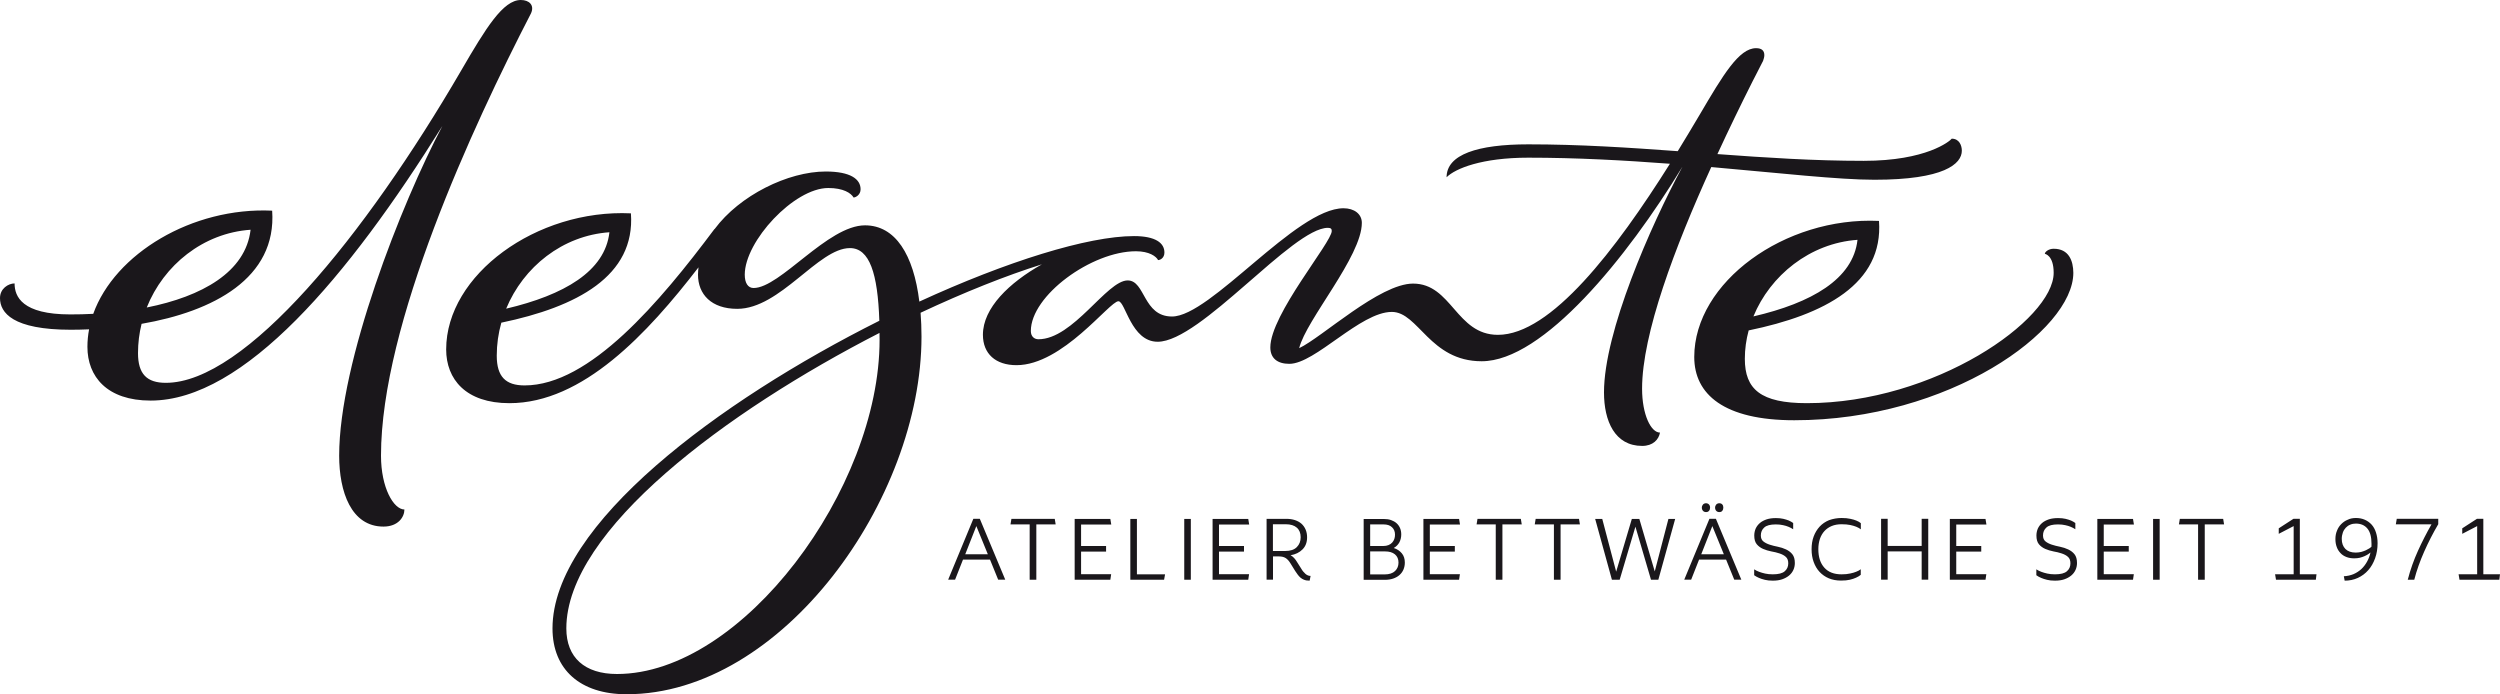 <?xml version="1.0" encoding="utf-8"?>
<!-- Generator: Adobe Illustrator 23.1.1, SVG Export Plug-In . SVG Version: 6.00 Build 0)  -->
<svg version="1.1" id="Ebene_1" xmlns="http://www.w3.org/2000/svg" xmlns:xlink="http://www.w3.org/1999/xlink" x="0px" y="0px"
	 viewBox="0 0 300 83.31" style="enable-background:new 0 0 300 83.31;" xml:space="preserve">
<style type="text/css">
	.st0{fill:#1A171B;}
</style>
<path id="LOGO_x5F_SL" class="st0" d="M45.72,54.68c0-15.72,10.94-39.41,18-53.08C64.17,0.61,63.49,0,62.5,0
	c-2.13,0-4.18,3.34-7.14,8.43C43.74,28.4,29.39,45.94,19.9,45.94c-2.28,0-3.34-1.06-3.34-3.57c0-1.2,0.15-2.38,0.43-3.51
	c8.56-1.48,16.24-5.46,15.67-13.58c-9.61-0.45-18.89,5.18-21.47,12.38c-0.92,0.05-1.84,0.07-2.76,0.07c-5.77,0-6.68-2.13-6.68-3.72
	C0.99,34.02,0,34.63,0,35.77c0,1.75,1.52,3.8,8.51,3.8c0.72,0,1.44-0.02,2.18-0.05c-0.13,0.69-0.2,1.39-0.2,2.1
	c0,3.57,2.35,6.45,7.59,6.45c11.16,0,23.69-14.81,35.01-32.96C48.15,24.45,40.7,43.44,40.7,54.68c0,4.33,1.44,8.51,5.32,8.51
	c1.75,0,2.51-1.14,2.51-2.05C47.24,61.13,45.72,58.55,45.72,54.68z M30.07,27.57c-0.58,5.07-5.84,8.01-12.46,9.33
	C19.64,31.81,24.39,27.96,30.07,27.57z M246.44,29.85c-0.61,0-1.06,0.38-1.06,0.61c0,0,1.06,0.15,1.06,2.28
	c0,5.62-14.28,15.64-29.62,15.64c-5.54,0-7.44-1.67-7.44-5.32c0-1.16,0.16-2.3,0.46-3.41c9.08-1.87,16.19-5.58,15.64-13.14
	c-11.32-0.53-22.17,7.37-22.17,16.33c0,4.48,3.57,7.59,12,7.59c18.61,0,33.49-10.78,33.49-17.69
	C248.79,31.29,248.26,29.85,246.44,29.85z M222.9,28.78c-0.52,4.72-5.52,7.57-12.49,9.19C212.42,33.07,217.18,29.18,222.9,28.78z
	 M197.05,46.64c0-6.56,3.92-16.97,8.3-26.59h0.03c8.21,0.72,15.24,1.52,19.56,1.52c8.35,0,10.48-1.9,10.48-3.49
	c0-0.61-0.3-1.44-1.21-1.44c-0.23,0.3-3.04,2.66-10.56,2.66c-5.96,0-11.75-0.38-17.56-0.81c1.42-3.07,2.83-5.97,4.14-8.57
	c0.03-0.06,0.06-0.12,0.09-0.18c0.11-0.22,0.22-0.44,0.34-0.66c0.31-0.61,0.62-1.2,0.91-1.78c0.08-0.23,0.15-0.46,0.15-0.68
	c0-0.53-0.3-0.84-0.99-0.84c-2.05,0-3.95,3.19-6.76,7.97c-0.84,1.43-1.73,2.9-2.64,4.39c-5.87-0.43-11.79-0.82-17.94-0.82
	c-6.08,0-9.8,1.22-9.8,3.95c1.06-1.06,4.25-2.35,9.8-2.35c5.77,0,11.56,0.32,17,0.73c-6.47,10.29-14.28,20.53-20.64,20.53
	c-5.01,0-5.54-6.15-10.18-6.15c-4.02,0-10.94,6.46-13.67,7.75c0.84-3.42,7.52-11.01,7.52-15.04c0-1.06-0.91-1.75-2.2-1.75
	c-5.7,0-15.95,12.99-20.58,12.99c-3.49,0-3.19-4.33-5.32-4.33c-2.51,0-6.53,7.06-10.71,7.06c-0.46,0-0.91-0.3-0.91-0.99
	c0-4.25,7.29-9.57,12.61-9.57c1.59,0,2.43,0.61,2.66,1.06c0.23,0,0.76-0.23,0.76-0.91c0-1.14-1.06-1.97-3.65-1.97
	c-5.53,0-15.28,3.04-25.76,7.86c-0.69-5.64-2.88-9.15-6.52-9.15c-4.48,0-10.18,7.52-13.37,7.52c-0.68,0-1.06-0.61-1.06-1.6
	c0-4.02,5.92-10.4,10.02-10.4c1.82,0,2.73,0.61,3.04,1.14c0.23,0,0.84-0.3,0.84-0.99c0-1.22-1.22-2.13-4.18-2.13
	c-4.52,0-10.34,2.86-13.34,6.91h-0.02c-6.53,8.73-14.96,18.76-22.78,18.76c-2.28,0-3.34-1.06-3.34-3.57c0-1.36,0.19-2.69,0.55-3.96
	c9.03-1.88,16.1-5.58,15.55-13.12c-11.32-0.53-22.17,7.37-22.17,16.33c0,3.57,2.35,6.45,7.59,6.45c8.81,0,16.57-8.36,22.69-16.3
	c-0.03,0.29-0.06,0.59-0.06,0.88c0,2.35,1.6,4.1,4.71,4.1c5.16,0,9.72-7.29,13.52-7.29c2.36,0,3.34,3.05,3.53,8.72
	C86.26,48.14,66.3,62.96,66.3,75.41c0,4.94,3.34,7.9,8.89,7.9c18.68,0,35.39-23.39,35.39-42.91c0-1-0.04-1.96-0.11-2.87
	c5.24-2.46,10.26-4.46,14.56-5.81c-3.92,2.2-7.08,5.24-7.08,8.45c0,2.28,1.52,3.65,4.03,3.65c5.54,0,11.16-7.67,12.23-7.67
	c0.84,0,1.52,4.86,4.71,4.86c5.16,0,16.18-13.67,20.43-13.67c0.38,0,0.46,0.15,0.46,0.38c0,1.37-7.37,10.02-7.37,13.97
	c0,1.29,0.84,1.97,2.28,1.97c3.11,0,8.51-6.23,12.3-6.23c3.19,0,4.56,5.92,10.78,5.92c7.37,0,17.47-12.45,24.07-23.31h0.01
	l-0.01,0.01c-3.82,7.1-9.39,19.78-9.39,27.04c0,3.44,1.3,6.42,4.58,6.42c1.3,0,1.99-0.76,2.14-1.6
	C198.12,51.91,197.05,49.77,197.05,46.64z M73.13,27.87c-0.52,4.7-5.47,7.54-12.39,9.17C62.81,32.03,67.51,28.26,73.13,27.87z
	 M74.04,80.88c-3.87,0-6.08-1.97-6.08-5.47c0-11.79,19.23-26.05,37.58-35.46c0,0.28,0.01,0.55,0.01,0.83
	C105.56,58.63,89.08,80.88,74.04,80.88z"/>
<path class="st0" d="M118.8,67.15h-3.24l-0.95,2.41h-0.83l3.02-7.3h0.78l3.05,7.3h-0.85L118.8,67.15z M118.54,66.51l-1.38-3.38
	l-1.33,3.38H118.54z M124.36,62.93v6.64h-0.8v-6.64h-2.3l0.11-0.67h5.2l0.11,0.67H124.36z M129.73,68.9h3.61l-0.1,0.67h-4.28v-7.3
	h4.28l0.11,0.67h-3.62v2.58h3v0.67h-3V68.9z M139.81,68.91l-0.12,0.66h-4.05v-7.3h0.79v6.65H139.81z M142.9,69.57h-0.79v-7.3h0.79
	V69.57z M146.28,68.9h3.61l-0.1,0.67h-4.28v-7.3h4.28l0.11,0.67h-3.62v2.58h3v0.67h-3V68.9z M156.15,68.24
	c0.14,0.25,0.31,0.45,0.5,0.62c0.19,0.17,0.4,0.25,0.62,0.25l-0.11,0.56h-0.13c-0.21,0-0.4-0.03-0.55-0.1
	c-0.16-0.06-0.29-0.15-0.42-0.25c-0.12-0.11-0.24-0.23-0.33-0.36c-0.1-0.14-0.2-0.28-0.3-0.43l-0.57-0.92
	c-0.18-0.3-0.38-0.52-0.59-0.65c-0.21-0.13-0.48-0.19-0.79-0.19h-0.72v2.79h-0.77v-7.3h2.38c0.37,0,0.71,0.05,1.02,0.15
	c0.3,0.1,0.56,0.24,0.78,0.43c0.21,0.19,0.38,0.42,0.5,0.7c0.12,0.28,0.18,0.59,0.18,0.94c0,0.6-0.18,1.08-0.55,1.45
	c-0.37,0.37-0.84,0.6-1.43,0.7c0.16,0.09,0.31,0.2,0.43,0.34c0.12,0.13,0.24,0.29,0.35,0.48L156.15,68.24z M154.22,66.12
	c0.63,0,1.1-0.16,1.4-0.47c0.31-0.31,0.46-0.71,0.46-1.18c0-0.49-0.15-0.88-0.46-1.15c-0.31-0.27-0.75-0.41-1.32-0.41h-1.55v3.21
	H154.22z M167.25,65.76c0.41,0.13,0.73,0.35,0.97,0.64c0.24,0.29,0.36,0.66,0.36,1.11c0,0.31-0.06,0.59-0.17,0.85
	c-0.11,0.25-0.27,0.47-0.48,0.65c-0.2,0.18-0.46,0.32-0.75,0.42c-0.3,0.1-0.63,0.15-1.01,0.15h-2.53v-7.3h2.45
	c0.31,0,0.59,0.04,0.84,0.13c0.25,0.09,0.47,0.21,0.65,0.37c0.18,0.16,0.32,0.35,0.42,0.58c0.1,0.23,0.15,0.49,0.15,0.77
	c0,0.36-0.08,0.68-0.23,0.96C167.77,65.36,167.55,65.59,167.25,65.76z M164.42,62.92v2.6h1.59c0.23,0,0.44-0.04,0.61-0.11
	c0.18-0.07,0.32-0.17,0.44-0.3c0.12-0.13,0.2-0.27,0.26-0.44c0.06-0.17,0.08-0.34,0.08-0.51c0-0.37-0.12-0.67-0.36-0.89
	c-0.24-0.23-0.57-0.34-1.01-0.34H164.42z M166.15,68.93c0.56,0,0.98-0.14,1.26-0.41c0.28-0.27,0.41-0.61,0.41-1.01
	c0-0.42-0.14-0.75-0.43-0.99c-0.29-0.24-0.68-0.35-1.19-0.35h-1.78v2.76H166.15z M171.58,68.9h3.61l-0.1,0.67h-4.28v-7.3h4.28
	l0.11,0.67h-3.62v2.58h3v0.67h-3V68.9z M180.29,62.93v6.64h-0.8v-6.64h-2.3l0.11-0.67h5.2l0.11,0.67H180.29z M187.27,62.93v6.64
	h-0.8v-6.64h-2.3l0.11-0.67h5.2l0.11,0.67H187.27z M199,69.57h-0.88l-1.87-6.37l-1.89,6.37h-0.93l-2.01-7.3h0.85l1.67,6.33
	l1.88-6.33h0.9l1.85,6.3l1.64-6.3h0.81L199,69.57z M207.13,67.15h-3.24l-0.95,2.41h-0.83l3.02-7.3h0.78l3.05,7.3h-0.85L207.13,67.15
	z M206.86,66.51l-1.38-3.38l-1.33,3.38H206.86z M204.73,61.45c-0.16,0-0.28-0.05-0.37-0.15c-0.09-0.1-0.14-0.23-0.14-0.38
	c0-0.15,0.05-0.27,0.14-0.38c0.1-0.1,0.22-0.15,0.36-0.15c0.14,0,0.26,0.05,0.35,0.14c0.09,0.1,0.14,0.22,0.14,0.38
	c0,0.16-0.04,0.28-0.13,0.39C205,61.4,204.88,61.45,204.73,61.45z M206.32,61.45c-0.16,0-0.28-0.05-0.37-0.15
	c-0.09-0.1-0.14-0.23-0.14-0.38c0-0.15,0.05-0.27,0.14-0.38c0.1-0.1,0.22-0.15,0.37-0.15c0.15,0,0.27,0.05,0.35,0.14
	c0.09,0.1,0.13,0.22,0.13,0.38c0,0.16-0.04,0.28-0.13,0.39C206.6,61.4,206.48,61.45,206.32,61.45z M213.11,62.17
	c0.34,0,0.64,0.03,0.89,0.09c0.25,0.06,0.47,0.13,0.65,0.2c0.2,0.09,0.38,0.19,0.53,0.3v0.75c-0.16-0.11-0.34-0.2-0.55-0.29
	c-0.19-0.08-0.41-0.15-0.66-0.2c-0.25-0.06-0.54-0.09-0.87-0.09c-0.66,0-1.12,0.12-1.39,0.37c-0.27,0.24-0.41,0.56-0.41,0.95
	c0,0.32,0.1,0.56,0.3,0.72c0.2,0.16,0.45,0.29,0.76,0.39c0.3,0.1,0.63,0.18,0.98,0.25c0.35,0.07,0.68,0.18,0.98,0.32
	c0.3,0.14,0.56,0.33,0.76,0.58c0.2,0.25,0.3,0.6,0.3,1.05c0,0.3-0.06,0.58-0.18,0.84c-0.12,0.26-0.29,0.48-0.52,0.67
	c-0.23,0.19-0.51,0.34-0.83,0.45c-0.32,0.11-0.7,0.16-1.11,0.16c-0.36,0-0.68-0.03-0.95-0.1c-0.28-0.07-0.51-0.14-0.71-0.23
	c-0.22-0.09-0.41-0.2-0.58-0.32v-0.71c0.18,0.12,0.38,0.22,0.6,0.3c0.21,0.08,0.45,0.15,0.72,0.21c0.27,0.06,0.57,0.09,0.92,0.09
	c0.67,0,1.15-0.12,1.43-0.37c0.28-0.24,0.42-0.56,0.42-0.95c0-0.35-0.1-0.61-0.3-0.78c-0.2-0.18-0.45-0.31-0.76-0.41
	c-0.3-0.1-0.63-0.18-0.98-0.24c-0.35-0.07-0.68-0.17-0.98-0.3c-0.3-0.13-0.56-0.32-0.76-0.56c-0.2-0.24-0.3-0.59-0.3-1.04
	c0-0.3,0.06-0.58,0.17-0.84c0.12-0.26,0.29-0.48,0.51-0.67c0.22-0.19,0.5-0.33,0.82-0.44C212.32,62.22,212.69,62.17,213.11,62.17z
	 M220.99,62.16c0.41,0,0.76,0.03,1.05,0.1c0.29,0.06,0.53,0.13,0.72,0.21c0.22,0.09,0.4,0.19,0.54,0.31v0.74
	c-0.14-0.11-0.32-0.22-0.55-0.31c-0.2-0.08-0.44-0.15-0.72-0.21c-0.28-0.06-0.63-0.09-1.04-0.09c-0.44,0-0.84,0.07-1.18,0.21
	c-0.34,0.14-0.63,0.34-0.87,0.6c-0.24,0.26-0.42,0.57-0.55,0.94c-0.12,0.37-0.19,0.78-0.19,1.24c0,0.95,0.24,1.69,0.72,2.22
	c0.48,0.54,1.17,0.8,2.06,0.8c0.4,0,0.75-0.03,1.04-0.1c0.29-0.06,0.53-0.13,0.72-0.21c0.22-0.08,0.4-0.18,0.55-0.3v0.67
	c-0.15,0.13-0.34,0.24-0.56,0.34c-0.21,0.1-0.46,0.18-0.75,0.25c-0.29,0.07-0.64,0.1-1.06,0.1c-0.54,0-1.02-0.09-1.46-0.27
	c-0.43-0.18-0.8-0.44-1.11-0.77c-0.31-0.33-0.54-0.73-0.71-1.19c-0.17-0.46-0.25-0.97-0.25-1.53c0-0.56,0.08-1.08,0.25-1.53
	c0.17-0.46,0.41-0.85,0.72-1.19c0.31-0.33,0.69-0.59,1.13-0.77C219.97,62.25,220.46,62.16,220.99,62.16z M231.39,62.26v7.3h-0.79
	v-3.39h-4.08v3.39h-0.79v-7.3h0.79v3.25h4.08v-3.25H231.39z M234.75,68.9h3.61l-0.1,0.67h-4.28v-7.3h4.28l0.11,0.67h-3.62v2.58h3
	v0.67h-3V68.9z M246.97,62.17c0.34,0,0.64,0.03,0.89,0.09c0.25,0.06,0.47,0.13,0.65,0.2c0.2,0.09,0.38,0.19,0.53,0.3v0.75
	c-0.16-0.11-0.34-0.2-0.55-0.29c-0.19-0.08-0.41-0.15-0.66-0.2c-0.25-0.06-0.54-0.09-0.87-0.09c-0.66,0-1.12,0.12-1.39,0.37
	c-0.27,0.24-0.41,0.56-0.41,0.95c0,0.32,0.1,0.56,0.3,0.72c0.2,0.16,0.45,0.29,0.76,0.39c0.3,0.1,0.63,0.18,0.98,0.25
	c0.35,0.07,0.68,0.18,0.98,0.32c0.3,0.14,0.56,0.33,0.76,0.58c0.2,0.25,0.3,0.6,0.3,1.05c0,0.3-0.06,0.58-0.18,0.84
	c-0.12,0.26-0.29,0.48-0.52,0.67c-0.23,0.19-0.51,0.34-0.83,0.45c-0.32,0.11-0.7,0.16-1.11,0.16c-0.36,0-0.68-0.03-0.95-0.1
	c-0.28-0.07-0.51-0.14-0.71-0.23c-0.22-0.09-0.41-0.2-0.58-0.32v-0.71c0.18,0.12,0.38,0.22,0.6,0.3c0.21,0.08,0.45,0.15,0.72,0.21
	c0.27,0.06,0.57,0.09,0.92,0.09c0.67,0,1.15-0.12,1.43-0.37c0.28-0.24,0.42-0.56,0.42-0.95c0-0.35-0.1-0.61-0.3-0.78
	c-0.2-0.18-0.45-0.31-0.76-0.41c-0.3-0.1-0.63-0.18-0.98-0.24c-0.35-0.07-0.68-0.17-0.98-0.3c-0.3-0.13-0.56-0.32-0.76-0.56
	c-0.2-0.24-0.3-0.59-0.3-1.04c0-0.3,0.06-0.58,0.17-0.84c0.12-0.26,0.29-0.48,0.51-0.67c0.22-0.19,0.5-0.33,0.82-0.44
	C246.18,62.22,246.55,62.17,246.97,62.17z M252.45,68.9h3.61l-0.1,0.67h-4.28v-7.3h4.28l0.11,0.67h-3.62v2.58h3v0.67h-3V68.9z
	 M259.16,69.57h-0.79v-7.3h0.79V69.57z M264.57,62.93v6.64h-0.8v-6.64h-2.3l0.11-0.67h5.2l0.11,0.67H264.57z M275.98,68.91h2
	l-0.08,0.66h-4.78l-0.11-0.66h2.23v-5.78l-1.79,0.93v-0.66l1.76-1.14h0.77V68.91z M282.71,62.16c0.4,0,0.75,0.07,1.07,0.21
	c0.32,0.14,0.59,0.34,0.82,0.59c0.23,0.26,0.4,0.57,0.52,0.95c0.12,0.37,0.19,0.8,0.19,1.27c0,0.66-0.1,1.27-0.3,1.82
	c-0.2,0.55-0.47,1.03-0.82,1.42c-0.35,0.4-0.77,0.71-1.25,0.93c-0.48,0.22-1.01,0.33-1.58,0.33l-0.1-0.53
	c0.42-0.02,0.8-0.11,1.15-0.25c0.35-0.15,0.66-0.35,0.94-0.6c0.27-0.25,0.5-0.55,0.69-0.89c0.19-0.34,0.33-0.71,0.42-1.11
	c-0.07,0.06-0.17,0.13-0.29,0.21c-0.12,0.08-0.26,0.15-0.43,0.23c-0.17,0.07-0.35,0.14-0.56,0.19c-0.21,0.05-0.44,0.07-0.68,0.07
	c-0.34,0-0.65-0.05-0.93-0.16c-0.28-0.11-0.52-0.26-0.71-0.47c-0.19-0.2-0.35-0.44-0.45-0.73c-0.11-0.29-0.16-0.6-0.16-0.96
	c0-0.36,0.06-0.69,0.19-1c0.12-0.31,0.29-0.57,0.51-0.79c0.22-0.22,0.47-0.4,0.77-0.52C282.02,62.22,282.35,62.16,282.71,62.16z
	 M282.68,66.31c0.24,0,0.46-0.03,0.67-0.08c0.2-0.06,0.39-0.12,0.56-0.2c0.17-0.08,0.31-0.16,0.42-0.23
	c0.11-0.08,0.19-0.14,0.24-0.18c0.01-0.06,0.01-0.12,0.01-0.18c0-0.06,0-0.13,0-0.19c0-0.81-0.16-1.42-0.49-1.82
	c-0.33-0.4-0.79-0.6-1.39-0.6c-0.24,0-0.46,0.04-0.67,0.13c-0.21,0.08-0.39,0.21-0.54,0.37c-0.15,0.16-0.27,0.35-0.35,0.58
	c-0.08,0.23-0.13,0.48-0.13,0.76c0,0.51,0.15,0.91,0.44,1.21C281.74,66.16,282.15,66.31,282.68,66.31z M292.58,62.92
	c-0.62,1.06-1.18,2.15-1.68,3.28c-0.5,1.13-0.9,2.25-1.19,3.37h-0.78c0.32-1.23,0.73-2.38,1.22-3.46c0.49-1.08,1.03-2.14,1.63-3.19
	h-4.28l0.11-0.66h4.98V62.92z M298,68.91h2l-0.08,0.66h-4.78l-0.11-0.66h2.23v-5.78l-1.79,0.93v-0.66l1.76-1.14H298V68.91z"/>
</svg>
